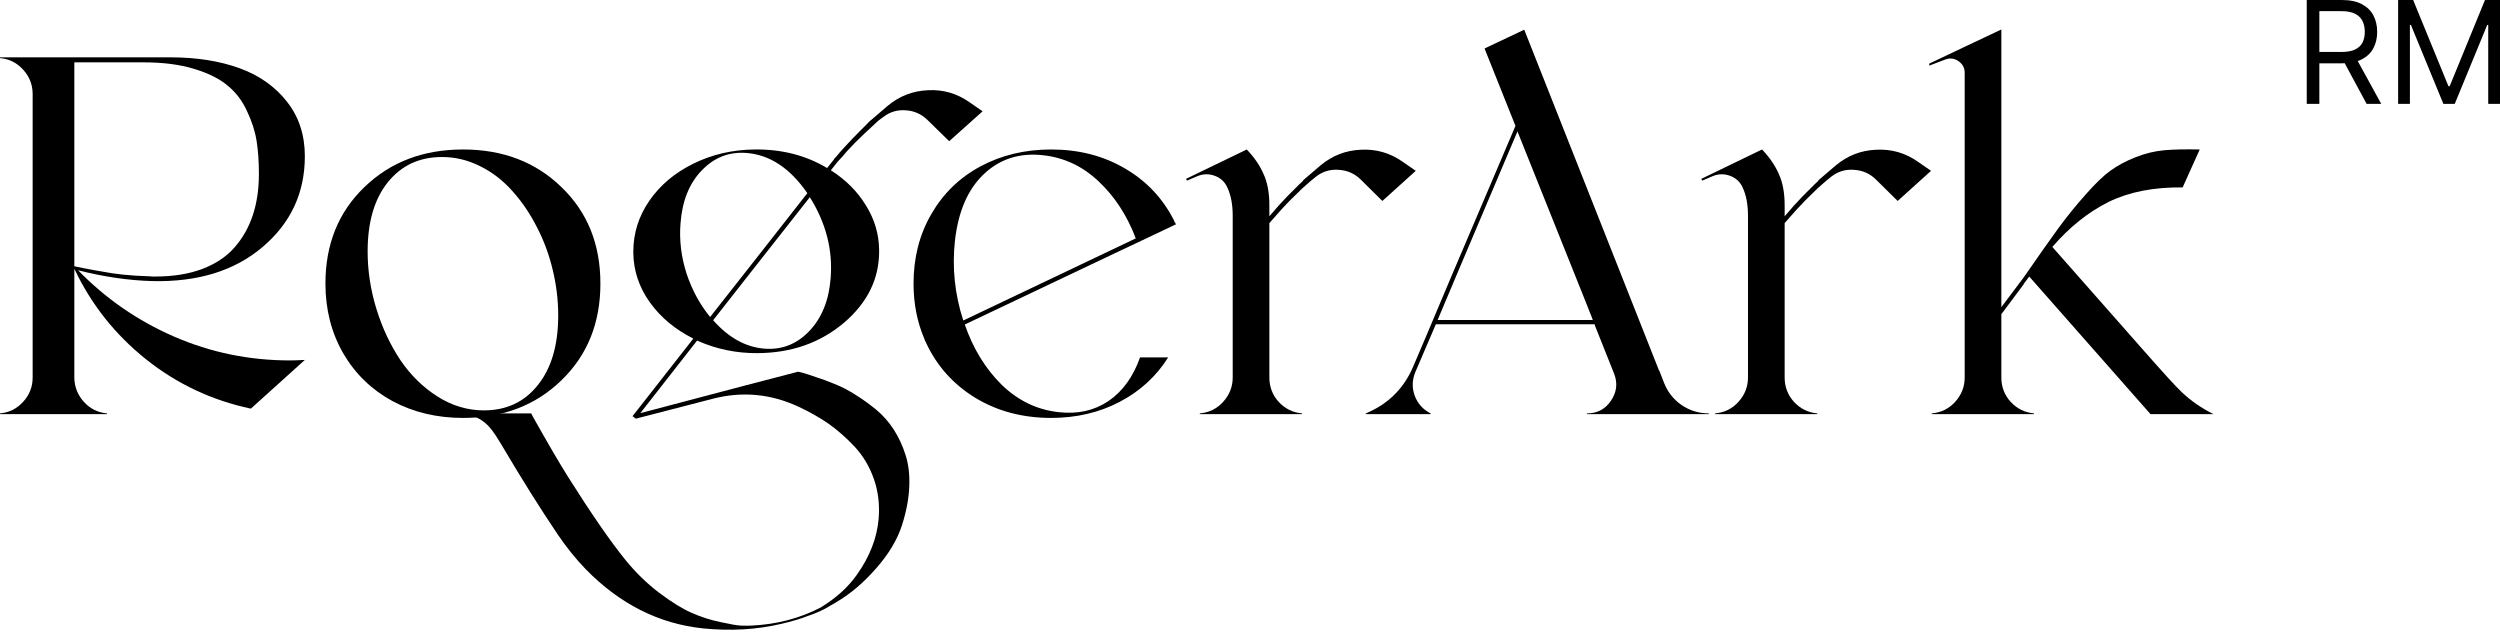 <svg width="130" height="33" viewBox="0 0 130 33" fill="none" xmlns="http://www.w3.org/2000/svg">
<path d="M4.061 14.054C5.489 15.525 7.151 16.674 9.049 17.501C10.947 18.328 12.958 18.742 15.082 18.742C15.264 18.742 15.521 18.733 15.852 18.716L13.045 21.249C11.025 20.822 9.21 19.969 7.6 18.689C5.989 17.401 4.749 15.838 3.878 14.002H3.865V19.643C3.874 20.122 4.039 20.539 4.361 20.896C4.683 21.253 5.084 21.453 5.563 21.497V21.536H0V21.497C0.479 21.453 0.879 21.253 1.201 20.896C1.532 20.539 1.698 20.117 1.698 19.63V4.861C1.689 4.383 1.523 3.969 1.201 3.621C0.879 3.264 0.479 3.064 0 3.02V2.981H8.853C10.211 2.981 11.408 3.168 12.444 3.542C13.48 3.917 14.307 4.5 14.925 5.292C15.543 6.076 15.852 7.02 15.852 8.126C15.852 10.032 15.117 11.608 13.645 12.853C12.183 14.089 10.268 14.676 7.9 14.616C6.673 14.581 5.393 14.393 4.061 14.054ZM7.469 3.242H3.865V13.845C4.135 13.906 4.466 13.971 4.857 14.041C5.249 14.111 5.576 14.167 5.837 14.211C6.098 14.245 6.237 14.263 6.255 14.263C6.272 14.263 6.294 14.267 6.32 14.276C6.355 14.276 6.381 14.276 6.398 14.276C6.407 14.276 6.424 14.28 6.451 14.289C6.477 14.289 6.494 14.289 6.503 14.289C6.79 14.324 7.212 14.35 7.769 14.367C7.804 14.367 7.852 14.372 7.913 14.38C7.983 14.38 8.031 14.38 8.057 14.38C8.997 14.38 9.815 14.25 10.511 13.989C11.217 13.719 11.778 13.345 12.196 12.866C12.623 12.378 12.94 11.817 13.149 11.181C13.358 10.546 13.463 9.836 13.463 9.053C13.463 8.409 13.423 7.838 13.345 7.342C13.267 6.837 13.101 6.319 12.849 5.788C12.605 5.249 12.27 4.805 11.843 4.457C11.425 4.1 10.842 3.808 10.094 3.582C9.354 3.355 8.479 3.242 7.469 3.242Z" fill="black"/>
<path d="M18.947 9.732C20.296 8.426 22.007 7.773 24.078 7.773C26.15 7.773 27.857 8.426 29.197 9.732C30.547 11.029 31.221 12.7 31.221 14.746C31.221 16.792 30.547 18.468 29.197 19.773C27.857 21.079 26.15 21.732 24.078 21.732C22.721 21.732 21.497 21.44 20.409 20.857C19.321 20.265 18.468 19.438 17.85 18.376C17.232 17.305 16.923 16.095 16.923 14.746C16.923 12.7 17.598 11.029 18.947 9.732ZM25.162 21.34C26.337 21.34 27.273 20.901 27.97 20.021C28.675 19.142 29.027 17.936 29.027 16.404C29.027 15.612 28.932 14.82 28.74 14.028C28.549 13.227 28.27 12.478 27.904 11.782C27.547 11.085 27.125 10.467 26.638 9.928C26.15 9.379 25.589 8.948 24.953 8.635C24.327 8.322 23.669 8.165 22.982 8.165C21.806 8.165 20.866 8.605 20.161 9.484C19.465 10.354 19.117 11.551 19.117 13.075C19.117 14.076 19.269 15.072 19.574 16.065C19.878 17.049 20.292 17.932 20.814 18.716C21.336 19.49 21.976 20.122 22.734 20.609C23.5 21.096 24.309 21.34 25.162 21.34Z" fill="black"/>
<path d="M50.416 5.318L51.095 5.788L49.358 7.342L48.222 6.232C47.909 5.928 47.535 5.762 47.099 5.736C46.664 5.701 46.272 5.819 45.924 6.089L45.676 6.272C45.589 6.35 45.341 6.581 44.932 6.964C44.584 7.294 44.279 7.603 44.018 7.891C43.974 7.943 43.909 8.021 43.822 8.126C43.735 8.222 43.669 8.291 43.626 8.335C43.574 8.387 43.539 8.426 43.522 8.452L43.43 8.57L43.234 8.818L43.208 8.857C43.974 9.344 44.579 9.949 45.023 10.672C45.476 11.395 45.707 12.174 45.715 13.009C45.733 14.472 45.123 15.73 43.887 16.783C42.651 17.828 41.154 18.354 39.395 18.363C38.29 18.372 37.241 18.154 36.248 17.71L33.297 21.484L38.742 20.047L41.498 19.329L41.772 19.395C41.955 19.447 42.181 19.521 42.451 19.617C42.729 19.704 43.047 19.821 43.404 19.969C43.761 20.108 44.122 20.296 44.488 20.531C44.853 20.757 45.21 21.014 45.559 21.301C45.907 21.588 46.212 21.932 46.473 22.333C46.734 22.742 46.938 23.181 47.086 23.651C47.243 24.13 47.308 24.683 47.282 25.31C47.256 25.937 47.13 26.602 46.904 27.308C46.66 28.065 46.212 28.814 45.559 29.554C44.906 30.302 44.214 30.89 43.482 31.316C43.474 31.325 43.43 31.351 43.352 31.395C43.282 31.438 43.212 31.477 43.143 31.512C43.082 31.556 42.99 31.608 42.869 31.669C42.755 31.73 42.625 31.791 42.477 31.852C42.338 31.913 42.177 31.974 41.994 32.035C41.82 32.104 41.615 32.174 41.38 32.243C41.145 32.313 40.897 32.378 40.636 32.439C39.347 32.744 37.981 32.822 36.536 32.674C34.255 32.431 32.231 31.408 30.464 29.606C29.95 29.075 29.463 28.47 29.001 27.791C28.096 26.45 27.117 24.888 26.063 23.103C25.854 22.755 25.689 22.502 25.567 22.346C25.149 21.806 24.588 21.527 23.883 21.51V21.497H27.617C27.635 21.514 27.652 21.545 27.669 21.588C27.687 21.623 27.7 21.649 27.709 21.667C28.492 23.059 29.097 24.095 29.524 24.774C30.742 26.707 31.743 28.156 32.527 29.123C33.067 29.784 33.654 30.354 34.29 30.833C34.925 31.312 35.482 31.656 35.961 31.865C36.449 32.082 36.949 32.243 37.463 32.348C37.976 32.461 38.329 32.522 38.52 32.531C38.721 32.539 38.904 32.539 39.069 32.531C40.383 32.47 41.585 32.156 42.673 31.591C43.474 31.103 44.1 30.537 44.553 29.893C45.223 28.953 45.602 27.982 45.689 26.981C45.75 26.241 45.667 25.549 45.441 24.905C45.215 24.261 44.88 23.699 44.436 23.221C43.992 22.75 43.535 22.35 43.065 22.019C42.594 21.697 42.077 21.405 41.511 21.144C40.066 20.474 38.577 20.339 37.045 20.74L33.062 21.771L32.892 21.641L36.053 17.606C35.112 17.136 34.359 16.509 33.794 15.725C33.228 14.933 32.94 14.067 32.932 13.127V13.088C32.932 12.13 33.21 11.247 33.767 10.437C34.325 9.627 35.091 8.983 36.066 8.504C37.041 8.026 38.103 7.782 39.252 7.773C40.653 7.756 41.907 8.078 43.012 8.739L43.051 8.687L43.247 8.439L43.352 8.309C43.361 8.291 43.374 8.269 43.391 8.243C43.417 8.208 43.439 8.187 43.456 8.178C43.622 7.978 43.761 7.817 43.874 7.695C44.161 7.381 44.453 7.077 44.749 6.781C44.784 6.746 44.836 6.694 44.906 6.624C44.975 6.554 45.036 6.494 45.089 6.441C45.141 6.38 45.193 6.328 45.245 6.285L45.676 5.919L45.689 5.906L46.146 5.514C46.755 5.001 47.456 4.726 48.248 4.692C49.041 4.648 49.763 4.857 50.416 5.318ZM35.387 11.612C35.317 12.483 35.421 13.353 35.7 14.224C35.987 15.085 36.396 15.838 36.927 16.483L39.147 13.662L41.981 10.045C41.093 8.757 40.048 8.06 38.847 7.956C37.933 7.878 37.149 8.178 36.496 8.857C35.844 9.527 35.474 10.446 35.387 11.612ZM43.195 14.446C43.308 12.983 42.947 11.586 42.111 10.254L39.317 13.806L37.084 16.652C37.876 17.549 38.755 18.041 39.722 18.128C40.636 18.206 41.419 17.906 42.072 17.227C42.734 16.539 43.108 15.612 43.195 14.446Z" fill="black"/>
<path d="M55.052 21.432C56.035 21.545 56.897 21.353 57.637 20.857C58.377 20.352 58.925 19.595 59.282 18.585H60.745C60.127 19.569 59.287 20.339 58.225 20.896C57.163 21.453 55.974 21.732 54.66 21.732C53.18 21.732 51.865 21.384 50.716 20.687C49.567 19.982 48.714 19.029 48.157 17.828C48.148 17.802 48.131 17.767 48.105 17.723C48.087 17.671 48.074 17.636 48.066 17.619C47.691 16.739 47.504 15.782 47.504 14.746C47.504 13.397 47.813 12.191 48.431 11.129C49.049 10.058 49.902 9.231 50.991 8.648C52.079 8.065 53.302 7.773 54.66 7.773C56.096 7.773 57.371 8.1 58.486 8.753C59.609 9.405 60.462 10.306 61.045 11.456C61.054 11.473 61.062 11.499 61.071 11.534C61.089 11.56 61.102 11.577 61.11 11.586L61.15 11.664L59.139 12.618L57.95 13.179L50.168 16.875C50.603 18.128 51.243 19.173 52.087 20.008C52.941 20.835 53.929 21.31 55.052 21.432ZM49.659 12.5C49.502 13.91 49.646 15.299 50.09 16.666L59.06 12.396C58.608 11.203 57.963 10.215 57.128 9.432C56.301 8.648 55.343 8.195 54.255 8.074C53.028 7.934 51.996 8.261 51.16 9.053C50.333 9.836 49.833 10.985 49.659 12.5Z" fill="black"/>
<path d="M72.941 8.413L73.62 8.883L71.883 10.45L70.747 9.327C70.434 9.022 70.055 8.857 69.611 8.831C69.176 8.796 68.784 8.914 68.436 9.183L68.162 9.405C68.118 9.449 68.044 9.514 67.94 9.601C67.844 9.688 67.77 9.754 67.718 9.797C67.578 9.928 67.369 10.132 67.091 10.411C66.838 10.663 66.477 11.059 66.007 11.599V19.63C66.007 20.117 66.168 20.539 66.49 20.896C66.821 21.253 67.226 21.453 67.704 21.497V21.536H62.39V21.497C62.877 21.453 63.282 21.253 63.604 20.896C63.935 20.531 64.101 20.108 64.101 19.63V12.813V13.009V11.22C64.101 10.637 64.009 10.15 63.826 9.758C63.696 9.462 63.478 9.257 63.173 9.144C62.869 9.031 62.569 9.035 62.273 9.157L61.724 9.392L61.672 9.301L64.832 7.773C65.224 8.182 65.515 8.609 65.707 9.053C65.907 9.488 66.007 10.028 66.007 10.672V11.247C66.338 10.855 66.642 10.515 66.921 10.228L67.548 9.601C67.644 9.506 67.718 9.436 67.77 9.392L67.757 9.379L68.658 8.609C69.267 8.095 69.968 7.821 70.76 7.786C71.561 7.743 72.288 7.952 72.941 8.413Z" fill="black"/>
<path d="M86.534 19.917C86.725 20.396 87.03 20.779 87.448 21.066C87.874 21.353 88.344 21.497 88.858 21.497V21.536H82.525V21.497C83.056 21.497 83.47 21.279 83.766 20.844C84.07 20.4 84.127 19.93 83.935 19.434L82.956 16.979L82.917 16.861H74.664L73.594 19.355C73.428 19.765 73.419 20.174 73.567 20.583C73.724 20.992 73.998 21.297 74.39 21.497V21.536H71.021V21.497C72.179 21.018 73.002 20.204 73.489 19.055L74.129 17.553L75.539 14.211L78.804 6.546L77.198 2.524L77.354 2.446L79.261 1.545L86.273 19.277H86.286L86.534 19.917ZM74.756 16.639H82.825L82.773 16.496L82.368 15.477L78.908 6.833L75.748 14.289L74.756 16.639Z" fill="black"/>
<path d="M99.735 8.413L100.414 8.883L98.678 10.45L97.541 9.327C97.228 9.022 96.85 8.857 96.406 8.831C95.97 8.796 95.579 8.914 95.23 9.183L94.956 9.405C94.913 9.449 94.839 9.514 94.734 9.601C94.638 9.688 94.564 9.754 94.512 9.797C94.373 9.928 94.164 10.132 93.885 10.411C93.633 10.663 93.272 11.059 92.802 11.599V19.63C92.802 20.117 92.963 20.539 93.285 20.896C93.615 21.253 94.02 21.453 94.499 21.497V21.536H89.185V21.497C89.672 21.453 90.077 21.253 90.399 20.896C90.73 20.531 90.895 20.108 90.895 19.63V12.813V13.009V11.22C90.895 10.637 90.804 10.15 90.621 9.758C90.49 9.462 90.273 9.257 89.968 9.144C89.663 9.031 89.363 9.035 89.067 9.157L88.519 9.392L88.466 9.301L91.626 7.773C92.018 8.182 92.31 8.609 92.501 9.053C92.701 9.488 92.802 10.028 92.802 10.672V11.247C93.132 10.855 93.437 10.515 93.716 10.228L94.342 9.601C94.438 9.506 94.512 9.436 94.564 9.392L94.551 9.379L95.452 8.609C96.062 8.095 96.762 7.821 97.555 7.786C98.356 7.743 99.082 7.952 99.735 8.413Z" fill="black"/>
<path d="M105.246 14.746C105.237 14.755 105.233 14.764 105.233 14.772C105.233 14.79 105.228 14.798 105.22 14.798L104.07 16.339V19.63C104.07 20.117 104.231 20.539 104.554 20.896C104.884 21.253 105.289 21.453 105.768 21.497V21.536H100.453V21.497C100.941 21.453 101.346 21.253 101.668 20.896C101.999 20.531 102.164 20.108 102.164 19.63V3.791C102.164 3.529 102.055 3.325 101.838 3.177C101.62 3.029 101.389 3.003 101.145 3.099L100.323 3.412V3.307L102.164 2.433L104.07 1.532V15.973L105.246 14.406C105.986 13.336 106.578 12.496 107.021 11.886C107.474 11.268 107.953 10.676 108.458 10.111C108.963 9.536 109.394 9.123 109.751 8.87C110.107 8.609 110.538 8.378 111.043 8.178C111.548 7.978 112.049 7.856 112.545 7.812C113.041 7.769 113.655 7.756 114.386 7.773L113.498 9.745C111.992 9.728 110.708 9.98 109.646 10.502C108.593 11.025 107.618 11.804 106.721 12.84L111.304 18.037C112.427 19.316 113.141 20.1 113.446 20.387C113.933 20.848 114.486 21.231 115.104 21.536H111.827L105.52 14.38L105.246 14.746Z" fill="black"/>
<path d="M119.951 5.402V0H121.777C122.199 0 122.545 0.072 122.816 0.216C123.087 0.359 123.288 0.555 123.418 0.805C123.548 1.054 123.613 1.338 123.613 1.657C123.613 1.975 123.548 2.257 123.418 2.503C123.288 2.75 123.088 2.943 122.819 3.084C122.55 3.223 122.206 3.292 121.787 3.292H120.31V2.701H121.766C122.055 2.701 122.287 2.659 122.463 2.575C122.64 2.49 122.769 2.371 122.848 2.216C122.929 2.059 122.969 1.873 122.969 1.657C122.969 1.44 122.929 1.251 122.848 1.089C122.767 0.928 122.638 0.803 122.46 0.715C122.283 0.625 122.048 0.58 121.756 0.58H120.606V5.402H119.951ZM122.494 2.976L123.824 5.402H123.064L121.756 2.976H122.494Z" fill="black"/>
<path d="M124.703 0H125.484L127.32 4.484H127.383L129.219 0H130V5.402H129.388V1.298H129.335L127.647 5.402H127.056L125.368 1.298H125.315V5.402H124.703V0Z" fill="black"/>
</svg>
